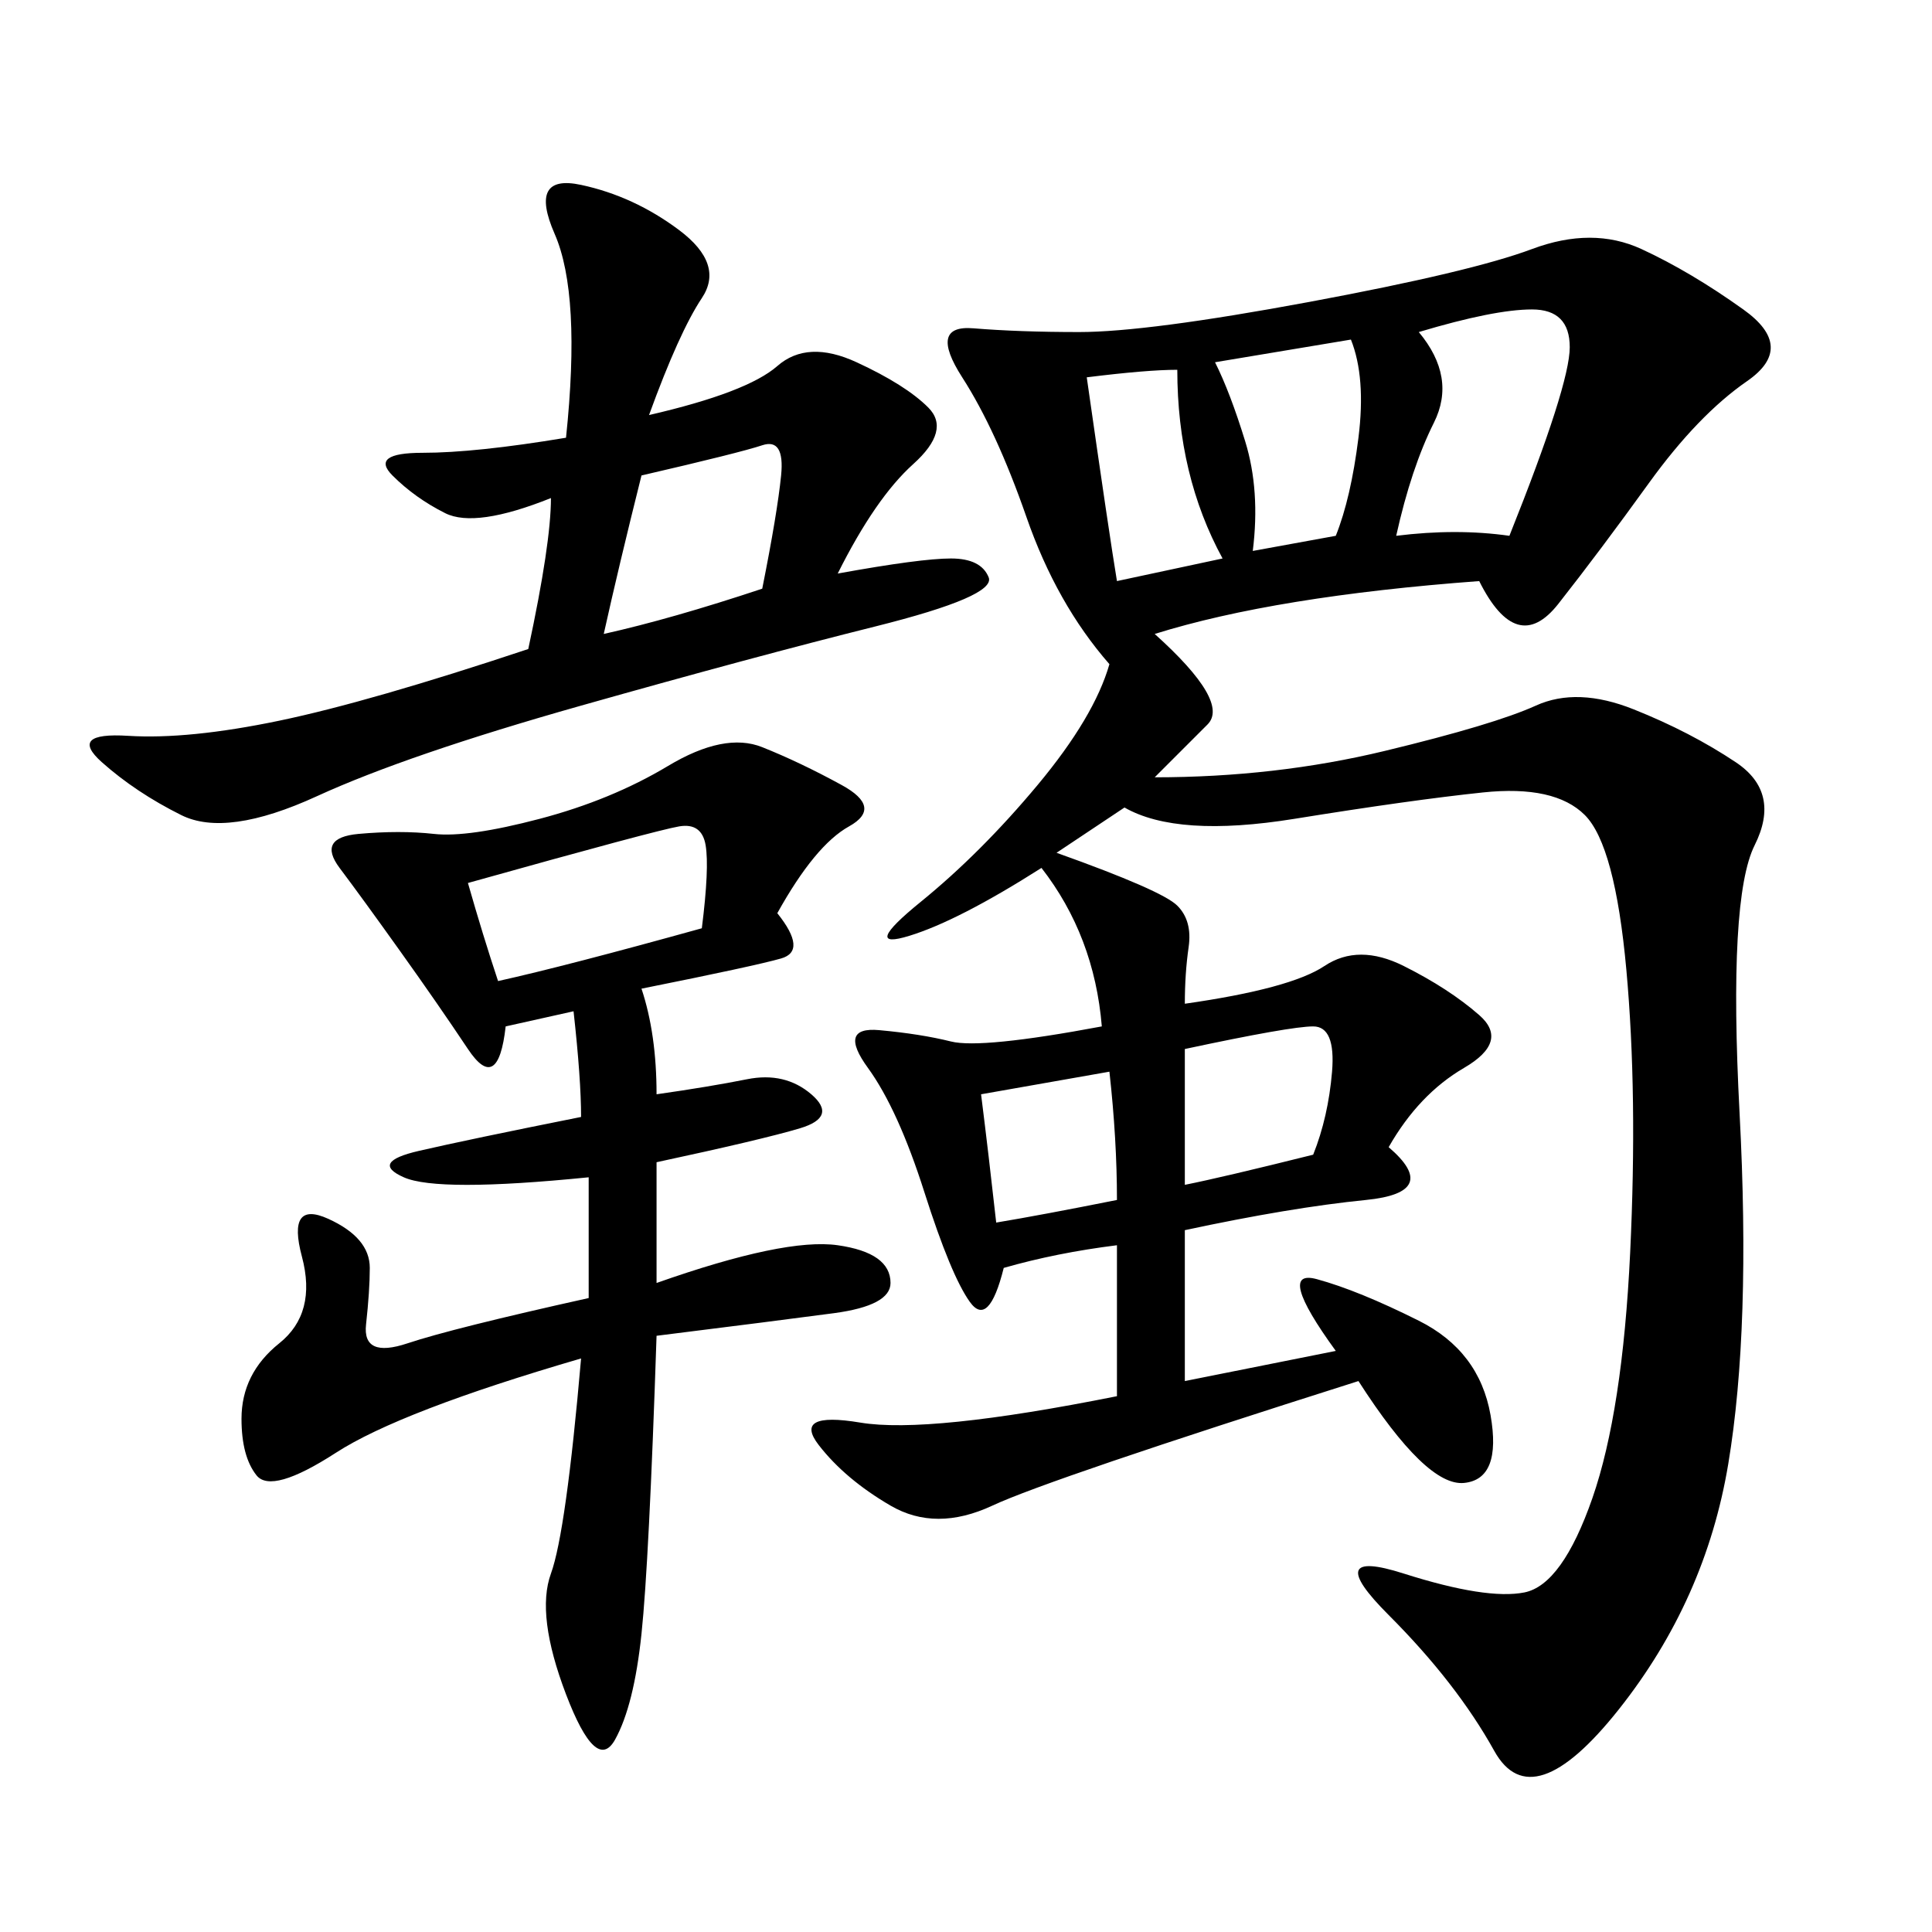 <svg xmlns="http://www.w3.org/2000/svg" xmlns:xlink="http://www.w3.org/1999/xlink" width="300" height="300"><path d="M229.69 90.23Q198.05 92.58 179.30 98.44L179.30 98.44Q191.02 108.98 187.50 112.50L187.50 112.50L179.30 120.70Q198.05 120.70 215.04 116.60Q232.03 112.50 238.48 109.57Q244.92 106.64 253.71 110.16Q262.50 113.67 269.53 118.36Q276.56 123.05 272.46 131.25Q268.36 139.45 270.12 172.85Q271.88 206.25 268.36 227.34Q264.84 248.44 251.37 265.43Q237.89 282.42 232.03 271.88Q226.17 261.33 215.63 250.78Q205.08 240.23 217.97 244.34Q230.86 248.44 236.72 247.27Q242.58 246.09 247.27 232.62Q251.95 219.14 253.13 194.53Q254.30 169.92 252.54 150.59Q250.78 131.25 246.09 126.56Q241.41 121.88 230.27 123.05Q219.14 124.22 200.98 127.15Q182.81 130.08 174.61 125.39L174.61 125.39L164.06 132.42Q180.47 138.28 182.81 140.63Q185.16 142.97 184.57 147.07Q183.98 151.17 183.98 155.86L183.98 155.86Q200.39 153.52 205.66 150Q210.94 146.48 217.97 150Q225 153.52 229.69 157.62Q234.38 161.72 227.34 165.82Q220.31 169.92 215.63 178.13L215.63 178.13Q223.83 185.16 212.11 186.33Q200.39 187.50 183.98 191.02L183.98 191.02L183.98 214.45L207.42 209.77Q198.05 196.88 204.49 198.63Q210.94 200.39 220.31 205.08Q229.69 209.77 231.45 219.73Q233.20 229.69 227.34 230.27Q221.48 230.86 210.94 214.45L210.94 214.45Q162.89 229.69 154.10 233.79Q145.31 237.89 138.28 233.79Q131.25 229.69 127.15 224.41Q123.05 219.14 133.59 220.90Q144.14 222.66 173.44 216.80L173.44 216.80L173.44 193.36Q164.06 194.53 155.86 196.88L155.86 196.88Q153.52 206.25 150.59 202.15Q147.66 198.05 143.55 185.16Q139.45 172.27 134.77 165.82Q130.08 159.38 136.52 159.96Q142.97 160.55 147.66 161.72Q152.34 162.89 171.09 159.38L171.09 159.38Q169.92 145.31 161.72 134.77L161.72 134.77Q148.83 142.97 141.21 145.31Q133.59 147.66 142.97 140.04Q152.34 132.42 161.13 121.88Q169.92 111.33 172.27 103.13L172.27 103.13Q164.06 93.75 159.38 80.27Q154.69 66.80 149.41 58.59Q144.14 50.39 151.17 50.98Q158.20 51.56 167.58 51.56L167.58 51.56Q178.13 51.56 203.32 46.88Q228.52 42.19 237.89 38.67Q247.27 35.16 254.88 38.67Q262.50 42.19 270.70 48.05Q278.91 53.91 271.29 59.18Q263.67 64.45 256.05 75Q248.44 85.55 241.99 93.75Q235.55 101.95 229.69 90.23L229.69 90.23ZM120.70 141.80Q125.39 147.66 121.29 148.83Q117.19 150 99.61 153.52L99.61 153.52Q101.95 160.55 101.95 169.92L101.95 169.92Q110.16 168.75 116.02 167.58Q121.88 166.41 125.98 169.92Q130.08 173.44 124.22 175.20Q118.36 176.95 101.95 180.47L101.95 180.47L101.95 199.22Q121.88 192.19 130.08 193.36Q138.28 194.53 138.28 199.22L138.28 199.22Q138.28 202.73 129.49 203.91Q120.70 205.08 101.95 207.42L101.95 207.42Q100.78 242.58 99.61 253.71Q98.44 264.84 95.51 270.12Q92.58 275.39 87.89 263.09Q83.20 250.78 85.55 244.34Q87.89 237.89 90.23 210.94L90.23 210.94Q62.11 219.14 52.15 225.59Q42.19 232.03 39.84 229.10Q37.50 226.17 37.50 220.31L37.50 220.31Q37.50 213.28 43.36 208.59Q49.22 203.91 46.88 195.12Q44.53 186.33 50.98 189.26Q57.42 192.19 57.42 196.88L57.42 196.88Q57.42 200.39 56.84 205.66Q56.25 210.94 63.28 208.59Q70.31 206.25 91.41 201.56L91.41 201.56L91.41 182.81Q67.97 185.16 62.70 182.81Q57.42 180.47 65.04 178.71Q72.66 176.95 90.23 173.44L90.23 173.44Q90.23 167.58 89.06 157.03L89.06 157.03L78.52 159.38Q77.34 169.92 72.66 162.89Q67.97 155.86 62.11 147.66Q56.25 139.45 52.73 134.77Q49.22 130.08 55.66 129.49Q62.11 128.91 67.38 129.49Q72.66 130.08 83.79 127.15Q94.92 124.22 103.71 118.95Q112.50 113.67 118.36 116.02Q124.22 118.36 130.66 121.88Q137.11 125.39 131.84 128.32Q126.56 131.25 120.70 141.80L120.70 141.80ZM100.78 64.45Q116.02 60.94 120.70 56.84Q125.39 52.73 133.01 56.25Q140.63 59.77 144.14 63.28Q147.66 66.80 141.80 72.07Q135.94 77.34 130.08 89.06L130.08 89.06Q142.97 86.72 147.66 86.72L147.66 86.72Q152.34 86.72 153.52 89.65Q154.69 92.58 135.94 97.27Q117.19 101.95 90.23 109.57Q63.28 117.19 49.22 123.63Q35.16 130.08 28.13 126.56Q21.09 123.05 15.82 118.36Q10.55 113.67 19.92 114.26Q29.30 114.84 43.36 111.91Q57.42 108.98 82.03 100.78L82.03 100.78Q85.55 84.38 85.55 77.34L85.55 77.34Q73.83 82.03 69.14 79.69Q64.45 77.34 60.94 73.83Q57.42 70.31 65.63 70.31L65.63 70.31Q73.83 70.31 87.89 67.97L87.89 67.97Q90.23 45.70 86.13 36.33Q82.03 26.95 90.23 28.71Q98.44 30.47 105.47 35.74Q112.50 41.02 108.98 46.29Q105.47 51.56 100.78 64.45L100.78 64.45ZM220.31 51.56Q226.17 58.59 222.66 65.63Q219.14 72.66 216.80 83.20L216.80 83.20Q226.17 82.03 234.38 83.20L234.38 83.20Q243.75 59.77 243.75 53.91L243.75 53.91Q243.75 48.05 237.89 48.05L237.89 48.05Q232.03 48.05 220.31 51.56L220.31 51.56ZM72.66 137.11Q75 145.31 77.34 152.34L77.34 152.34Q87.89 150 108.98 144.14L108.98 144.14Q110.16 134.77 109.57 131.25Q108.98 127.73 105.47 128.32Q101.95 128.91 72.66 137.11L72.66 137.11ZM99.61 73.83Q96.09 87.89 93.75 98.44L93.75 98.44Q104.30 96.09 118.36 91.41L118.36 91.41Q120.70 79.69 121.29 73.83Q121.88 67.97 118.36 69.14Q114.84 70.31 99.61 73.83L99.61 73.83ZM188.67 56.25Q191.02 60.94 193.36 68.55Q195.70 76.17 194.53 85.55L194.53 85.55L207.42 83.20Q209.77 77.34 210.94 67.97Q212.11 58.59 209.77 52.73L209.77 52.73L188.67 56.25ZM183.98 162.89L183.98 183.98Q189.84 182.81 203.91 179.30L203.91 179.30Q206.25 173.44 206.84 166.41Q207.42 159.38 203.91 159.38L203.91 159.38Q200.39 159.38 183.98 162.89L183.98 162.89ZM168.75 58.59Q172.27 83.20 173.44 90.23L173.44 90.23L189.84 86.72Q182.81 73.83 182.81 57.42L182.81 57.42Q178.13 57.42 168.75 58.59L168.75 58.59ZM152.34 169.92Q153.52 179.30 154.69 189.84L154.69 189.84Q161.72 188.67 173.44 186.33L173.44 186.33Q173.44 176.95 172.27 166.41L172.27 166.41L152.34 169.92Z"/></svg>

